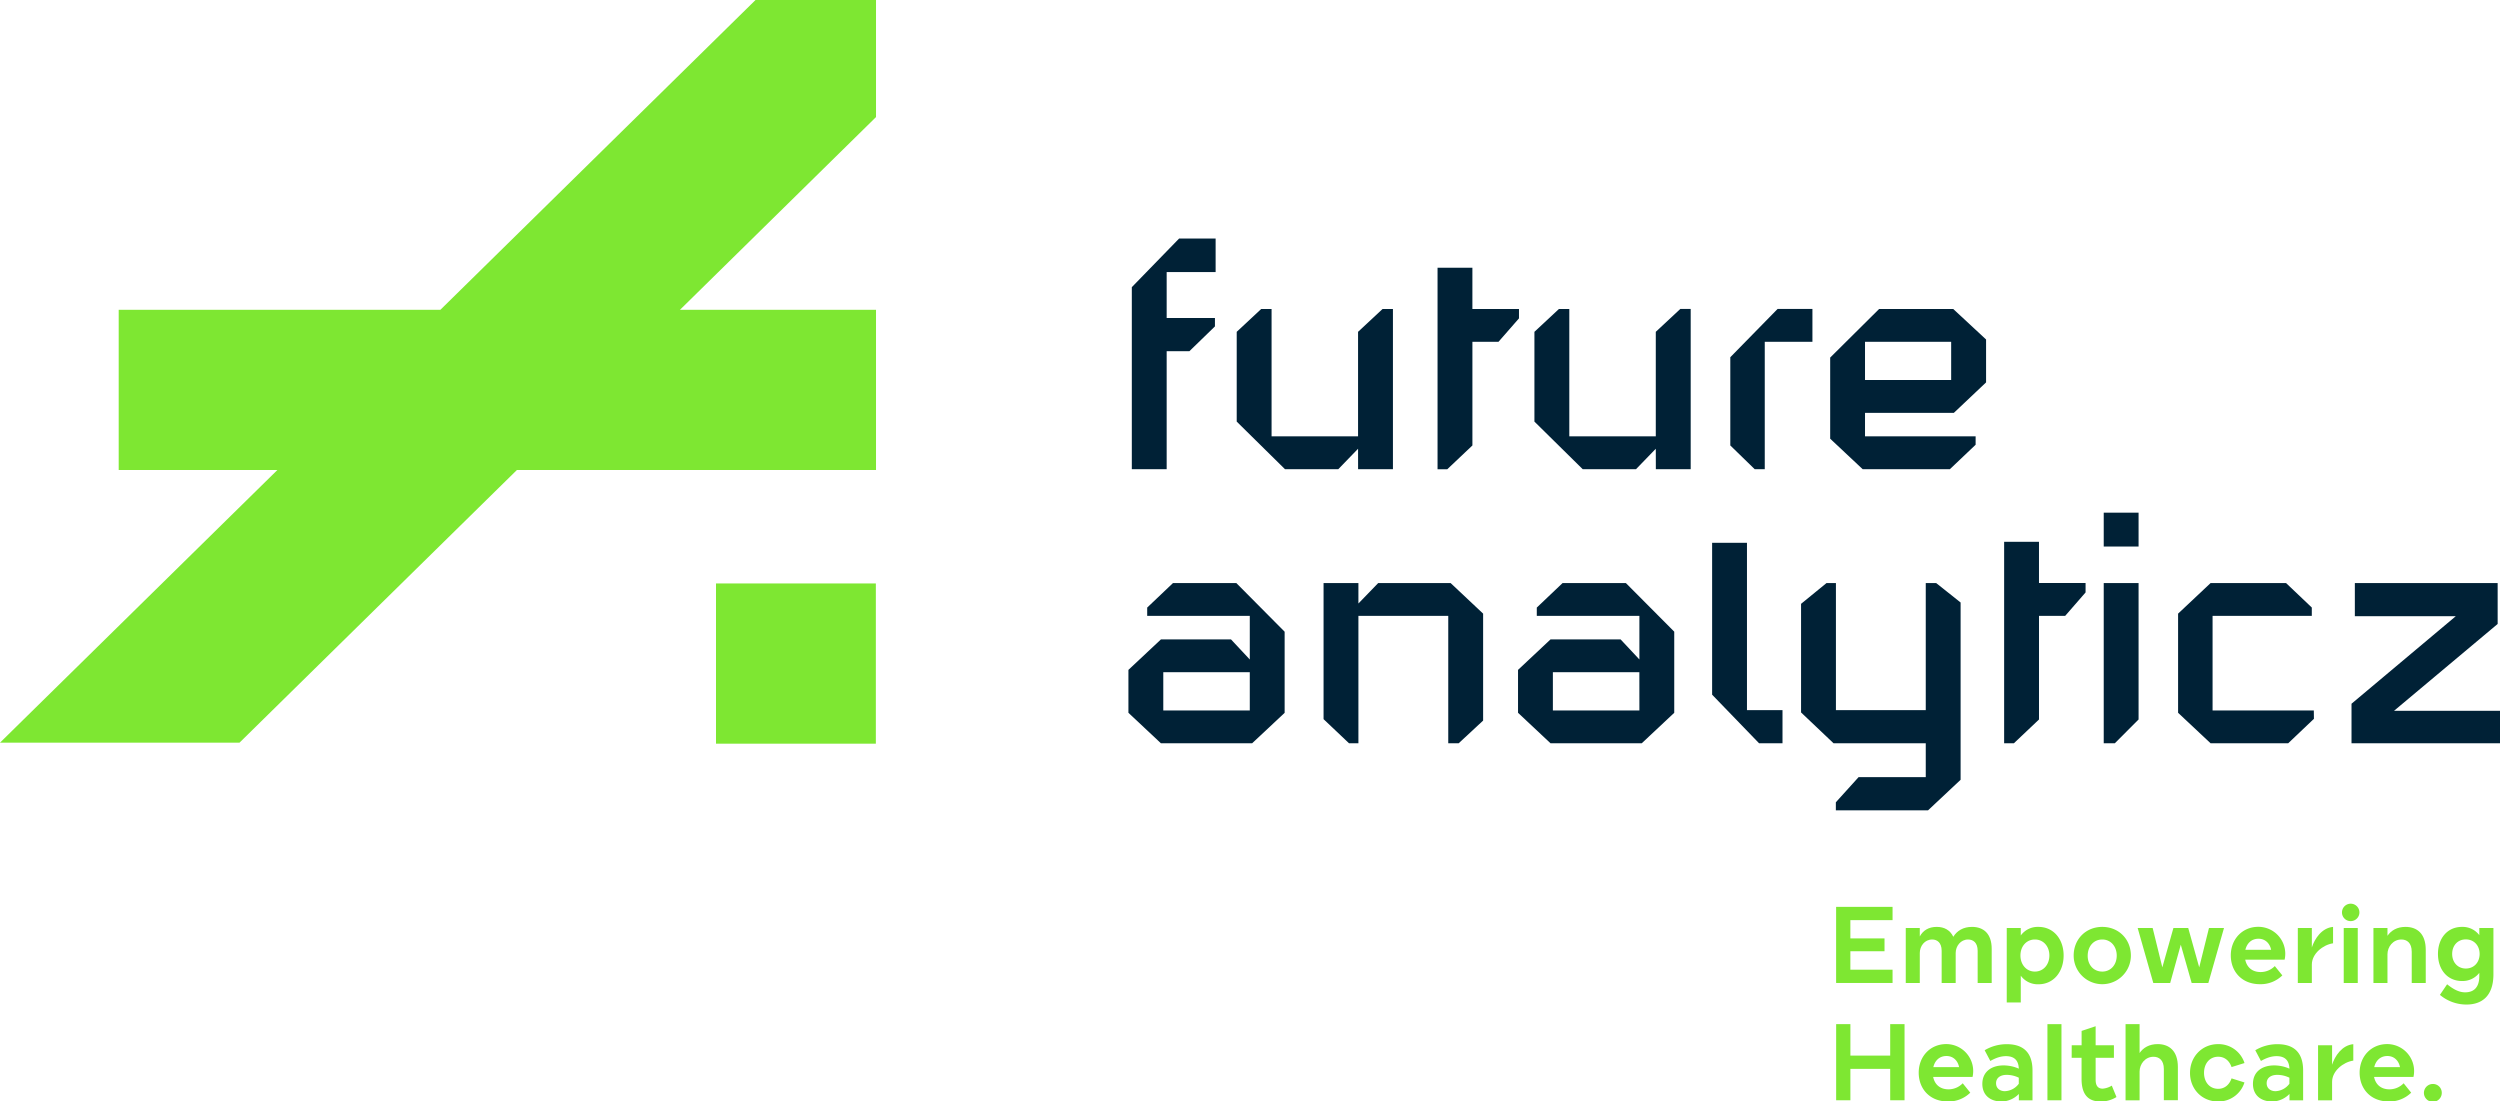 <svg xmlns="http://www.w3.org/2000/svg" viewBox="0 0 1650 726.98"><defs><style>.cls-1{fill:#7ee732;}.cls-2{fill:#002136;}</style></defs><g id="Layer_2" data-name="Layer 2"><g id="Vrstva_1" data-name="Vrstva 1"><polygon class="cls-1" points="578.17 77.26 448.79 204.45 578.17 204.45 578.17 310.18 341.18 310.18 158.08 490.15 0 490.15 183.1 310.18 78.34 310.18 78.34 204.45 290.67 204.45 498.65 0 578.17 0 578.17 77.26"/><rect class="cls-1" x="472.56" y="385.08" width="105.5" height="105.75"/><path class="cls-2" d="M770,179.58v30.31h31.86v5.53L785,231.79H770v77.88H747V189.53l31.19-32.08h24.12v22.13Z"/><path class="cls-2" d="M896.32,296.17l-13.05,13.5H848.09l-31.86-31.42V219l16.15-15.05h6.86V288h57.08V219l16.16-15.05h6.86V309.67h-23Z"/><path class="cls-2" d="M989,225.59H971.79V294l-16.6,15.71h-6.41v-133h23v27.21h30.75v6.2Z"/><path class="cls-2" d="M1092.82,296.17l-13.06,13.5h-35.17l-31.87-31.42V219l16.16-15.05h6.86V288h57.08V219L1109,203.91h6.86V309.67h-23Z"/><path class="cls-2" d="M1164.74,225.59v84.08h-6.64L1142,294V235.77l31.2-31.86h23v21.68Z"/><path class="cls-2" d="M1289.53,272.5h-58.62V288h73v5.53l-17,16.15h-57.53l-21.46-20.14V236l32.31-32.08h48.89l21.69,20.14v28.32Zm-1.76-46.91h-56.86v25.23h56.86Z"/><path class="cls-2" d="M757.15,406.49V401l17-16.16H816l31.86,32.09v53.54L826.4,490.57H766.22l-21.46-20.13V442.12L766.22,422h46.24l12.4,13.28V406.49Zm67.71,37.18H767.77v25.22h57.09Z"/><path class="cls-2" d="M962.71,490.57h-6.86V406.49h-59.3v84.08h-6.19l-16.81-15.93V384.81h23v13.5l13.06-13.5H957.4L978.86,405v70.58Z"/><path class="cls-2" d="M1014.28,406.49V401l17-16.16h41.82L1105,416.9v53.54l-21.46,20.13h-60.18l-21.46-20.13V442.12L1023.35,422h46.24L1082,435.26V406.49Zm67.7,37.18H1024.9v25.22H1082Z"/><path class="cls-2" d="M1161,490.57l-31-32.08V358.27h23v110.4h23.45v21.9Z"/><path class="cls-2" d="M1272.5,534.82h-60.84v-5.31l15-16.59H1271V490.57h-60.84l-21.46-20.36V398.53l16.81-13.72h6.2v83.86H1271V384.81h6.86L1294,397.65v117Z"/><path class="cls-2" d="M1363,406.49h-17.26v68.37l-16.59,15.71h-6.42v-133h23v27.21h30.75V391Z"/><path class="cls-2" d="M1388.46,360.7V338.35h23V360.7Zm7.3,129.87h-7.3V384.81h23v90.05Z"/><path class="cls-2" d="M1527.19,474.42l-17,16.15H1459l-21.46-20.13V405L1459,384.81h49.79l17,16.16v5.52h-65.49v62.4h66.82Z"/><path class="cls-2" d="M1552,490.57V464.46l68.8-57.75H1554.2v-21.9h94.25v27l-68.37,57.3H1650v21.46Z"/><path class="cls-1" d="M1211.84,598.53h37.25v8.76h-27.85v12.06h22.54v8.47h-22.54V640h27.85v8.76h-37.25Z"/><path class="cls-1" d="M1305.25,627.53c0-5.52-3.09-7.46-6.32-7.46-4.88,0-8.18,4.31-8.18,8.9v19.81h-9.26V627.53c0-5.52-3.09-7.46-6.25-7.46-5,0-8.18,4.38-8.18,8.9v19.81h-9.26V612.46h9.26v5.6c2.08-3.88,5.75-6.31,11.2-6.31,4.88,0,8.83,2.08,10.91,6.53,2.44-3.95,6.53-6.53,12.35-6.53,7.61,0,13,4.44,13,14.49v22.54h-9.26Z"/><path class="cls-1" d="M1333.71,661.63h-9.26V612.46h9.26v4.95a13.82,13.82,0,0,1,11.7-5.66c10,0,16.58,8.18,16.58,18.87s-6.54,19-16.58,19a13.83,13.83,0,0,1-11.7-5.67Zm9.33-20.39c5.52,0,9.55-4.52,9.55-10.62s-4-10.55-9.55-10.55-9.55,4.45-9.55,10.55S1337.51,641.24,1343,641.24Z"/><path class="cls-1" d="M1387.49,611.75c10.84,0,18.89,8.1,18.89,18.94a18.88,18.88,0,1,1-37.76,0C1368.62,619.85,1376.66,611.75,1387.49,611.75Zm0,29.49c5.67,0,9.55-4.52,9.55-10.55s-3.88-10.62-9.55-10.62-9.54,4.45-9.61,10.62S1381.82,641.24,1387.49,641.24Z"/><path class="cls-1" d="M1421.18,648.78l-10.33-36.32h9.9l6.39,26,7.32-26h9.76l7.26,26,6.45-26h9.91l-10.34,36.32h-11l-7.18-25.27-7,25.27Z"/><path class="cls-1" d="M1506.34,643.76a20.42,20.42,0,0,1-14.71,5.81c-12.28,0-19.31-8.61-19.31-19,0-10.77,7.68-18.87,18.16-18.87a17.78,17.78,0,0,1,17.37,21.67h-26c1,4.88,4.45,8.18,10.19,8.18a13,13,0,0,0,9.33-3.94Zm-24.4-16.87h17c-.79-4.09-3.74-7.32-8.33-7.32S1483,622.51,1481.94,626.89Z"/><path class="cls-1" d="M1525.82,625.31c1.87-5.74,6.46-12.85,14-13.56v10.83c-6.75,1-14,6.9-14,14v12.2h-9.26V612.46h9.26Z"/><path class="cls-1" d="M1545.71,602.27a5.75,5.75,0,1,1,5.75,5.67A5.7,5.7,0,0,1,1545.71,602.27Zm1.15,10.19h9.26v36.32h-9.26Z"/><path class="cls-1" d="M1591.74,628.18c0-6-3.24-8.11-6.82-8.11-5.53,0-9.19,4.81-9.19,9.76v18.95h-9.26V612.46h9.26v5.17c2.44-3.59,6.46-5.88,11.91-5.88,7.61,0,13.35,4.44,13.35,15.14v21.89h-9.25Z"/><path class="cls-1" d="M1624.92,611.75a13.79,13.79,0,0,1,11.42,5.45v-4.74h9.32V643c0,14.78-8,20-17.8,20a27.14,27.14,0,0,1-17.51-6.38l4.74-7c4.31,3.45,8,5.32,11.91,5.32,6,0,9.34-3.6,9.34-10.7v-2.15a13.93,13.93,0,0,1-11.42,5.38c-9.69,0-15.86-7.61-15.86-17.88S1615.23,611.75,1624.92,611.75Zm2.51,27.48c5.32,0,9.12-4,9.12-9.62s-3.8-9.61-9.12-9.61-9,4-9,9.61S1622.19,639.23,1627.43,639.23Z"/><path class="cls-1" d="M1257,675.94v50.25h-9.47V705.45h-26.27v20.74h-9.4V675.94h9.4v20.75h26.27V675.94Z"/><path class="cls-1" d="M1300.38,721.16a20.43,20.43,0,0,1-14.72,5.82c-12.27,0-19.31-8.61-19.31-19,0-10.77,7.68-18.88,18.16-18.88a17.79,17.79,0,0,1,17.37,21.68h-26c1,4.88,4.45,8.18,10.19,8.18a13,13,0,0,0,9.33-4ZM1276,704.3h17c-.79-4.09-3.73-7.33-8.33-7.33S1277.05,699.92,1276,704.3Z"/><path class="cls-1" d="M1309.87,693.17a28.13,28.13,0,0,1,14.71-4c9.26,0,16.87,4.09,16.87,17.37v19.67h-9V722a16.27,16.27,0,0,1-11.34,5c-7.6,0-12.77-4.23-12.77-11.63,0-7.75,5.67-12.2,14.07-12.2a24.85,24.85,0,0,1,10,2.15c-.21-5.88-3.37-8.26-8.54-8.26-3.3,0-6.53,1.09-10.26,3.17Zm22.53,22.11v-4a18.49,18.49,0,0,0-8-1.87c-4.31,0-7,2.09-7,5.53s2.65,5.24,5.81,5.24A12,12,0,0,0,1332.4,715.28Z"/><path class="cls-1" d="M1351.31,675.94h9.26v50.25h-9.26Z"/><path class="cls-1" d="M1367.33,689.87h6.53V680.4l9.26-3.09v12.56h12.06v8.26h-12.06v14.49c0,4.53,2,5.89,4.66,5.89a13.55,13.55,0,0,0,6-2l3.09,7.54a19.62,19.62,0,0,1-10.48,2.94c-7,0-12.56-3.3-12.56-14.93V698.13h-6.53Z"/><path class="cls-1" d="M1428.14,705.59c0-6-3.23-8.12-6.82-8.12-5.52,0-9.19,4.82-9.19,9.77v19h-9.26V675.94h9.26V695c2.44-3.59,6.46-5.89,11.92-5.89,7.61,0,13.35,4.45,13.35,15.15v21.89h-9.26Z"/><path class="cls-1" d="M1481.35,714.42A18,18,0,0,1,1464,727c-10.77,0-18.59-8.26-18.59-18.88s7.82-19,18.59-19a18,18,0,0,1,17.37,12.49l-8.55,2.66c-1.43-4.17-4.52-6.83-8.82-6.83-5.6,0-9.34,4.46-9.34,10.63s3.74,10.55,9.34,10.55c4.3,0,7.39-2.72,8.82-6.89Z"/><path class="cls-1" d="M1488.48,693.17a28.13,28.13,0,0,1,14.71-4c9.26,0,16.87,4.09,16.87,17.37v19.67h-9V722a16.27,16.27,0,0,1-11.34,5c-7.6,0-12.77-4.23-12.77-11.63,0-7.75,5.67-12.2,14.07-12.2a24.85,24.85,0,0,1,10,2.15c-.21-5.88-3.37-8.26-8.54-8.26-3.3,0-6.53,1.09-10.26,3.17ZM1511,715.28v-4a18.49,18.49,0,0,0-8-1.87c-4.31,0-7,2.09-7,5.53s2.65,5.24,5.81,5.24A12,12,0,0,0,1511,715.28Z"/><path class="cls-1" d="M1539.18,702.72c1.86-5.75,6.46-12.85,14-13.57V700c-6.74,1-14,6.89-14,14v12.2h-9.26V689.87h9.26Z"/><path class="cls-1" d="M1591.38,721.16a20.43,20.43,0,0,1-14.72,5.82c-12.27,0-19.31-8.61-19.31-19,0-10.77,7.68-18.88,18.16-18.88a17.79,17.79,0,0,1,17.37,21.68h-26c1,4.88,4.45,8.18,10.19,8.18a13,13,0,0,0,9.33-4ZM1567,704.3h17c-.79-4.09-3.73-7.33-8.33-7.33S1568.05,699.92,1567,704.3Z"/><path class="cls-1" d="M1605.67,715.42a5.79,5.79,0,0,1,5.9,5.74,5.89,5.89,0,1,1-5.9-5.74Z"/></g></g></svg>